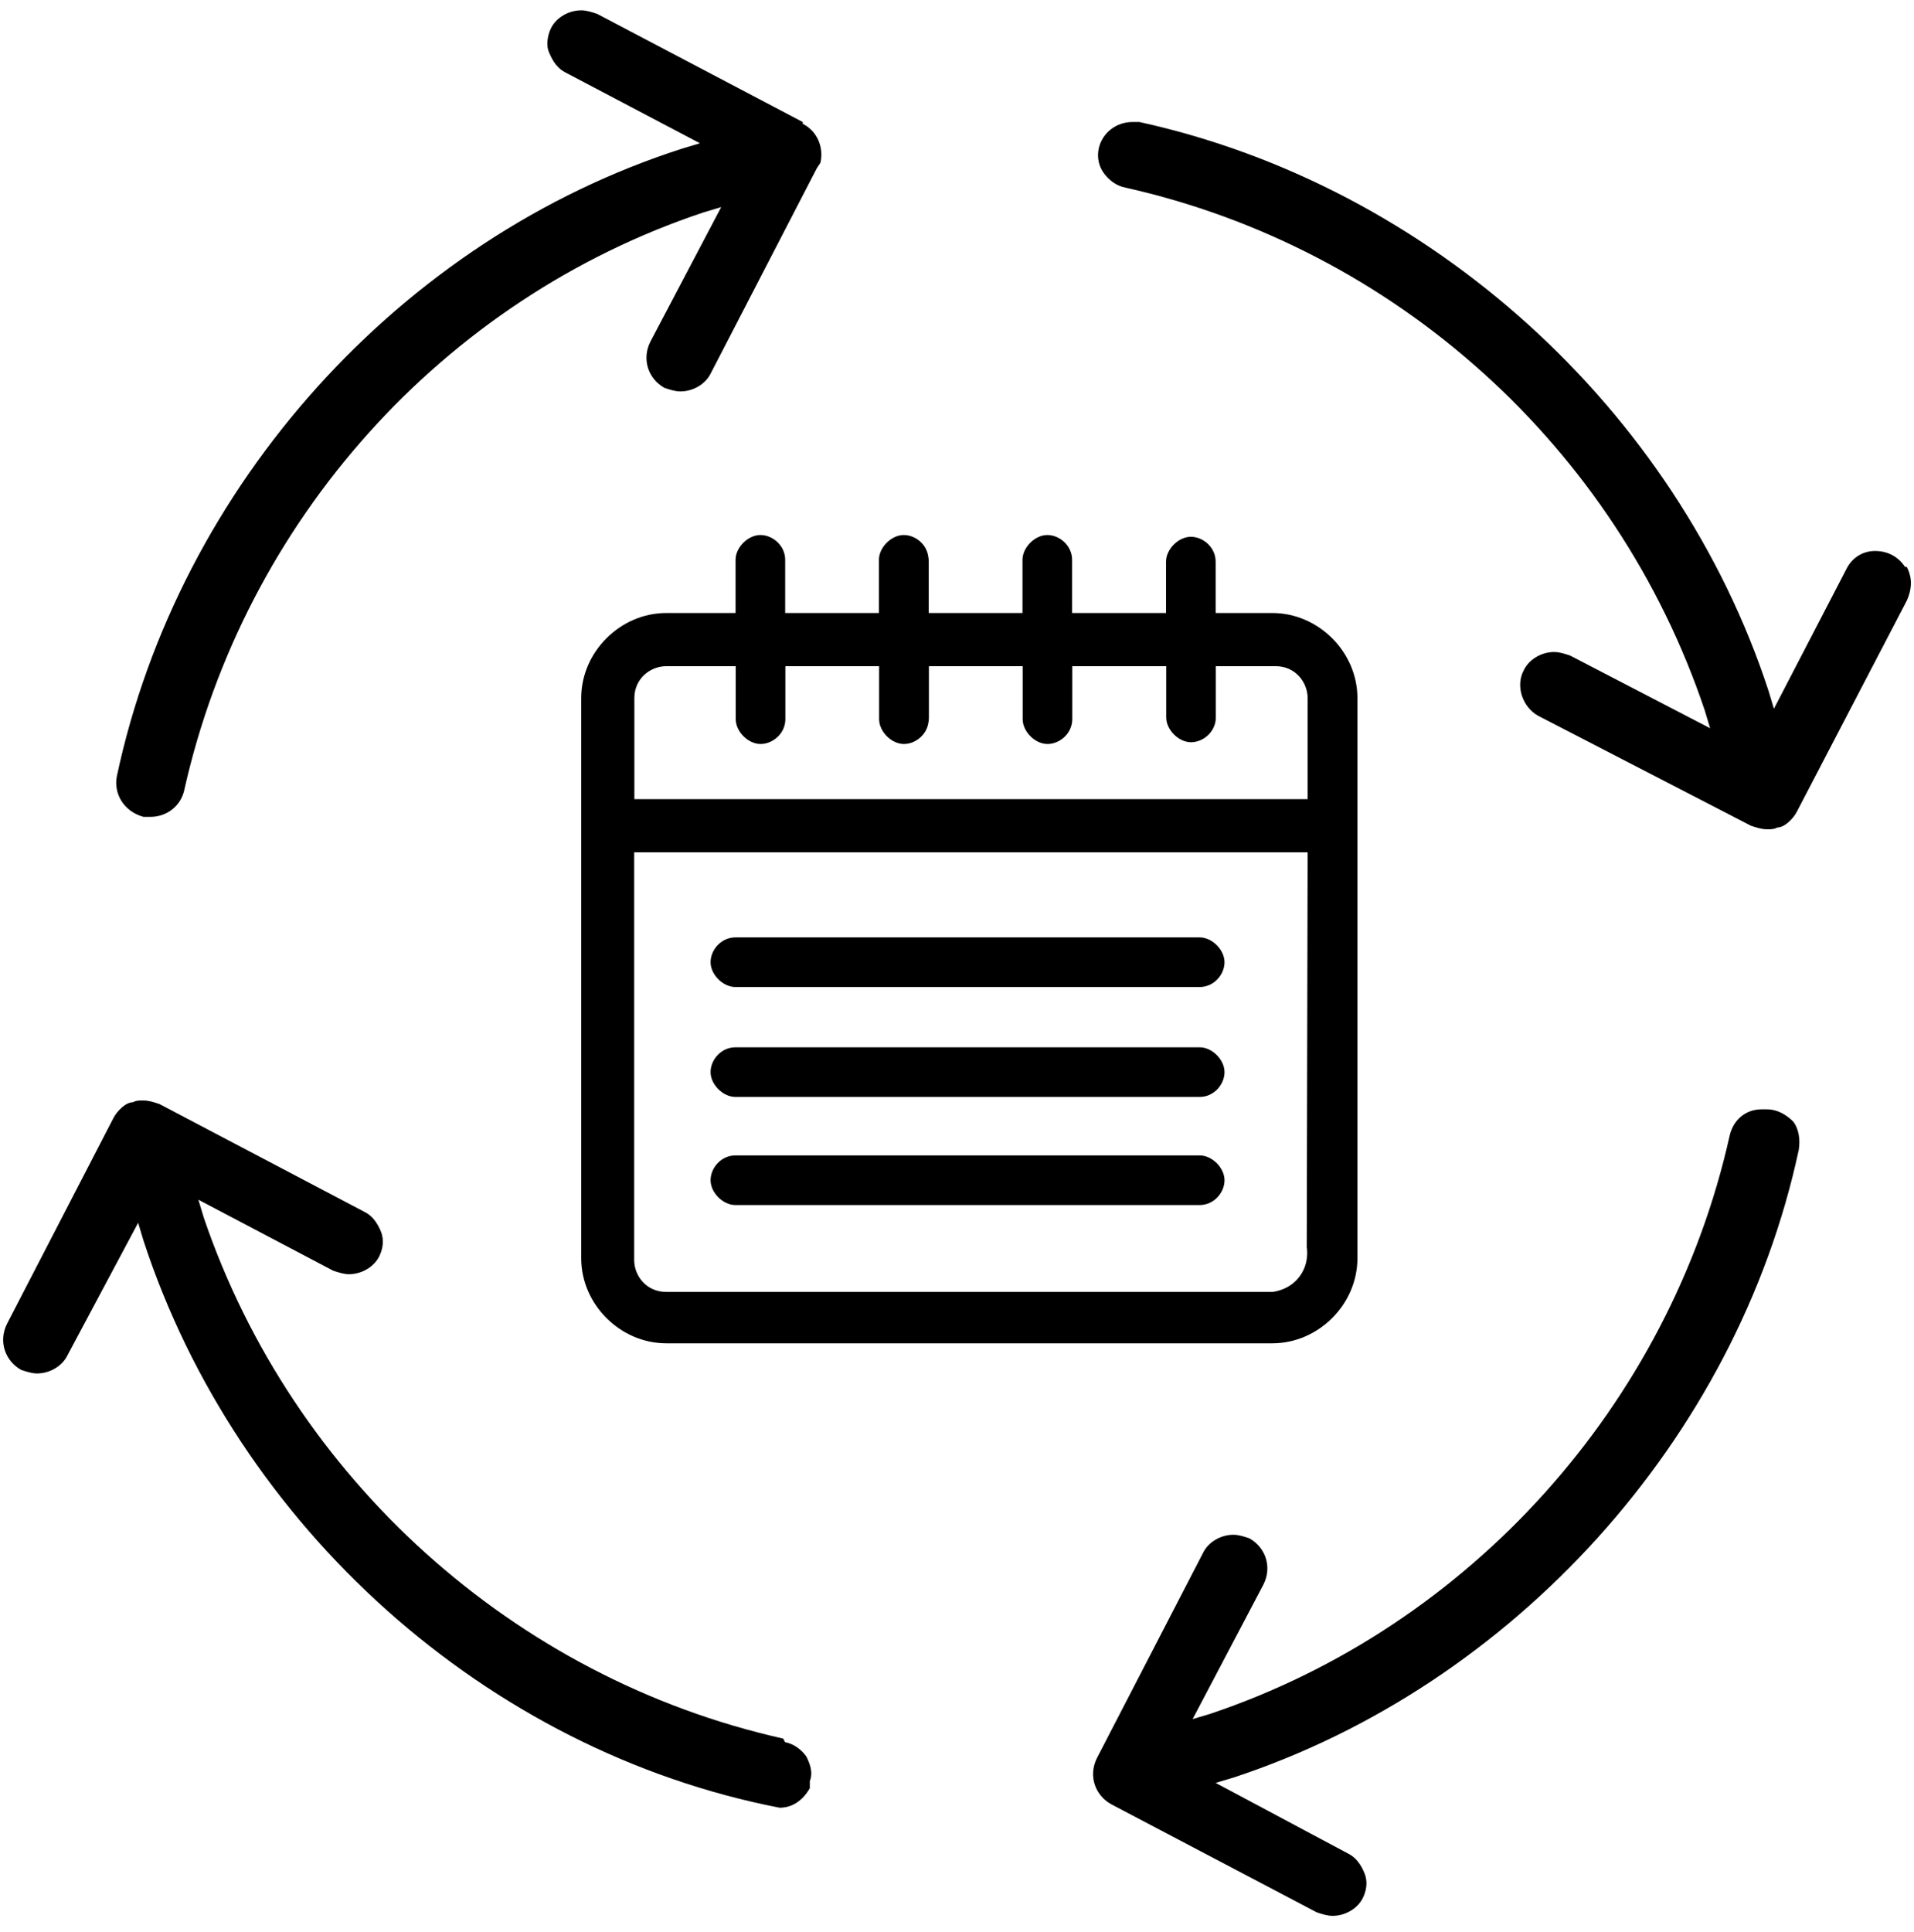 <?xml version="1.0" encoding="UTF-8"?> <svg xmlns="http://www.w3.org/2000/svg" width="108" height="109" viewBox="0 0 108 109" fill="none"><path d="M71.795 34.583H68.595V31.683C68.595 30.883 67.895 30.283 67.195 30.283C66.495 30.283 65.795 30.983 65.795 31.683V34.583H60.495V31.583C60.495 30.783 59.795 30.183 59.095 30.183C58.395 30.183 57.695 30.883 57.695 31.583V34.583H52.405V31.683C52.405 31.583 52.395 31.483 52.375 31.383C52.275 30.683 51.635 30.183 50.995 30.183C50.295 30.183 49.595 30.883 49.595 31.583V34.583H44.305V31.583C44.305 30.783 43.605 30.183 42.905 30.183C42.205 30.183 41.505 30.883 41.505 31.583V34.583H37.595C34.995 34.583 32.795 36.783 32.795 39.383V70.983C32.795 73.583 34.995 75.783 37.595 75.783H71.795C74.395 75.783 76.595 73.583 76.595 70.983V39.383C76.595 36.783 74.395 34.583 71.795 34.583ZM73.745 70.413C73.765 70.593 73.835 71.273 73.385 71.933C72.835 72.753 71.925 72.873 71.785 72.883H37.585C36.485 72.883 35.785 71.983 35.785 71.083V48.083H73.785C73.765 55.523 73.755 62.973 73.735 70.413H73.745ZM73.795 45.083H35.795V39.383C35.795 38.283 36.695 37.583 37.595 37.583H41.515V40.573C41.515 41.273 42.215 41.973 42.915 41.973C43.615 41.973 44.315 41.373 44.315 40.573V37.583H49.605V40.573C49.605 41.273 50.305 41.973 51.005 41.973C51.645 41.973 52.285 41.463 52.385 40.773C52.405 40.683 52.415 40.583 52.415 40.473V37.583H57.705V40.573C57.705 41.273 58.405 41.973 59.105 41.973C59.805 41.973 60.505 41.373 60.505 40.573V37.583H65.805V40.473C65.805 41.173 66.505 41.873 67.205 41.873C67.905 41.873 68.605 41.273 68.605 40.473V37.583H71.985C73.085 37.583 73.785 38.483 73.785 39.383V45.083H73.795Z" fill="black"></path><path d="M45.295 6.883L33.695 0.783C33.395 0.683 33.095 0.583 32.795 0.583C32.095 0.583 31.395 0.983 31.095 1.583C30.895 1.983 30.795 2.583 30.995 2.983C31.195 3.483 31.495 3.883 31.895 4.083L39.495 8.083L38.495 8.383C22.595 13.483 10.095 27.383 6.595 43.783C6.395 44.783 6.995 45.783 8.095 46.083H8.495C9.395 46.083 10.195 45.483 10.395 44.583C13.795 29.383 24.995 16.883 39.695 11.983L40.695 11.683L36.695 19.283C36.195 20.283 36.595 21.383 37.495 21.883C37.795 21.983 38.095 22.083 38.395 22.083C39.095 22.083 39.795 21.683 40.095 21.083L46.095 9.483L46.295 9.183C46.495 8.283 46.095 7.383 45.295 6.983V6.883Z" fill="black"></path><path d="M99.395 62.583C98.495 62.583 97.795 63.183 97.595 64.083C94.195 79.283 82.895 91.783 68.295 96.683L67.295 96.983L71.295 89.383C71.795 88.383 71.395 87.283 70.495 86.783C70.195 86.683 69.895 86.583 69.595 86.583C68.895 86.583 68.195 86.983 67.895 87.583L61.895 99.183C61.395 100.183 61.795 101.283 62.695 101.783L74.295 107.883C74.595 107.983 74.895 108.083 75.195 108.083C75.895 108.083 76.595 107.683 76.895 107.083C77.095 106.683 77.195 106.183 76.995 105.683C76.795 105.183 76.495 104.783 76.095 104.583L68.595 100.583L69.595 100.283C85.395 95.083 97.995 81.183 101.495 64.883C101.595 64.283 101.495 63.683 101.195 63.283C100.795 62.883 100.295 62.583 99.695 62.583H99.395Z" fill="black"></path><path d="M44.195 98.083C28.995 94.683 16.495 83.383 11.495 68.683L11.195 67.683L18.795 71.683C19.095 71.783 19.395 71.883 19.695 71.883C20.395 71.883 21.095 71.483 21.395 70.883C21.595 70.483 21.695 69.983 21.495 69.483C21.295 68.983 20.995 68.583 20.595 68.383L8.995 62.283C8.695 62.183 8.395 62.083 8.095 62.083C7.795 62.083 7.695 62.083 7.495 62.183C7.095 62.183 6.595 62.683 6.395 63.083L0.395 74.683C-0.105 75.683 0.295 76.783 1.195 77.283C1.495 77.383 1.795 77.483 2.095 77.483C2.795 77.483 3.495 77.083 3.795 76.483L7.795 68.983L8.095 69.983C13.395 86.183 27.495 98.783 43.995 101.983C44.695 101.983 45.295 101.583 45.695 100.883V100.483C45.895 99.983 45.695 99.483 45.495 99.083C45.195 98.683 44.795 98.383 44.295 98.283L44.195 98.083Z" fill="black"></path><path d="M107.495 31.983C107.095 31.383 106.495 31.083 105.795 31.083C105.095 31.083 104.495 31.483 104.195 32.083L100.095 39.983L99.795 38.983C94.595 23.083 80.695 10.483 64.295 6.883H63.895C62.995 6.883 62.195 7.483 61.995 8.383C61.895 8.883 61.995 9.383 62.295 9.783C62.595 10.183 62.995 10.483 63.495 10.583C78.695 13.983 91.195 25.183 96.195 40.083L96.495 41.083L88.595 36.983C88.295 36.883 87.995 36.783 87.695 36.783C86.995 36.783 86.295 37.183 85.995 37.783C85.495 38.683 85.895 39.883 86.795 40.383L98.795 46.583C99.095 46.683 99.395 46.783 99.695 46.783C99.995 46.783 100.095 46.783 100.295 46.683C100.695 46.683 101.195 46.183 101.395 45.783L107.595 33.883C107.995 32.983 107.795 32.383 107.595 31.983H107.495Z" fill="black"></path><path d="M41.495 55.683H67.695C68.495 55.683 69.095 54.983 69.095 54.283C69.095 53.583 68.395 52.883 67.695 52.883H41.495C40.695 52.883 40.095 53.583 40.095 54.283C40.095 54.983 40.795 55.683 41.495 55.683Z" fill="black"></path><path d="M41.495 61.883H67.695C68.495 61.883 69.095 61.183 69.095 60.483C69.095 59.783 68.395 59.083 67.695 59.083H41.495C40.695 59.083 40.095 59.783 40.095 60.483C40.095 61.183 40.795 61.883 41.495 61.883Z" fill="black"></path><path d="M41.495 67.983H67.695C68.495 67.983 69.095 67.283 69.095 66.583C69.095 65.883 68.395 65.183 67.695 65.183H41.495C40.695 65.183 40.095 65.883 40.095 66.583C40.095 67.283 40.795 67.983 41.495 67.983Z" fill="black"></path></svg> 